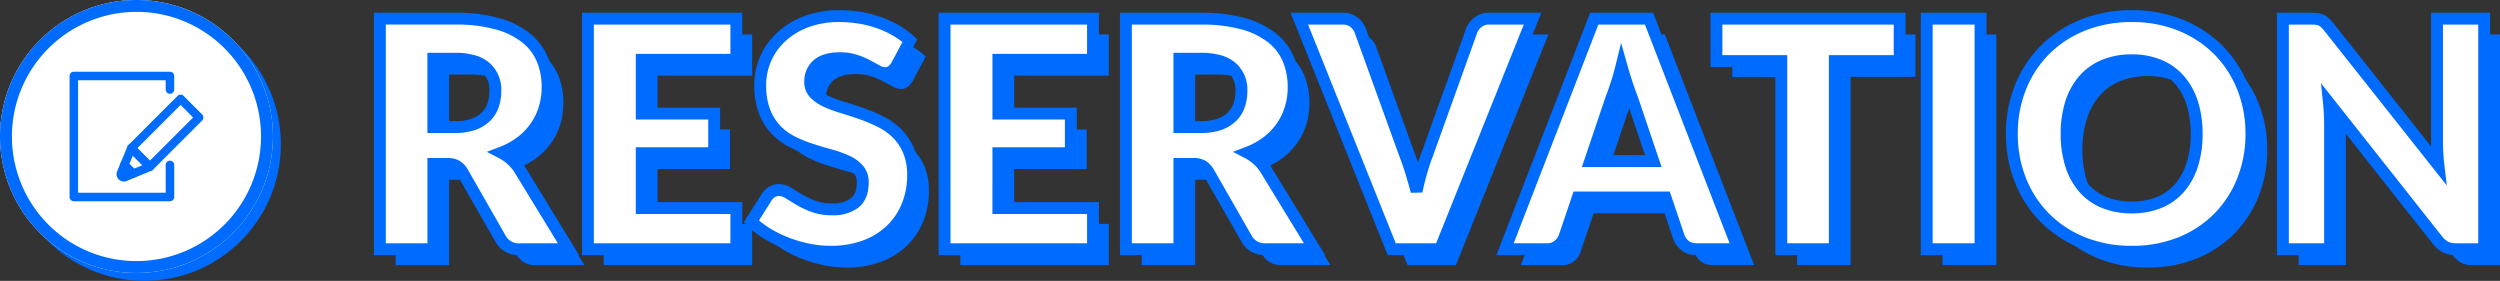 <svg xmlns="http://www.w3.org/2000/svg" xmlns:xlink="http://www.w3.org/1999/xlink" width="631.98" height="71" viewBox="0 0 631.98 71"><rect x="0" y="0" width="631.98" height="71" fill="#333333" stroke="none"/><defs><clipPath id="a"><rect width="33.831" height="32.74" fill="#006cff"/></clipPath></defs><g transform="translate(-596 -6499)"><g transform="translate(-2 4748)"><path d="M-247.02-30.88a13.91,13.91,0,0,0,4.7-.7,8.493,8.493,0,0,0,3.18-1.94,7.388,7.388,0,0,0,1.8-2.9,11.13,11.13,0,0,0,.56-3.58,7.508,7.508,0,0,0-2.5-6q-2.5-2.16-7.74-2.16h-5.44v17.28ZM-218.3,0h-12.24a5.193,5.193,0,0,1-4.88-2.56l-9.68-16.92a4.688,4.688,0,0,0-1.52-1.58,4.733,4.733,0,0,0-2.4-.5h-3.44V0h-13.52V-58.28h18.96a38.908,38.908,0,0,1,10.78,1.3,20.239,20.239,0,0,1,7.28,3.62,13.7,13.7,0,0,1,4.1,5.48A18.155,18.155,0,0,1-223.58-41a18.47,18.47,0,0,1-.76,5.36,16.532,16.532,0,0,1-2.24,4.66,17.089,17.089,0,0,1-3.66,3.82,19.541,19.541,0,0,1-5.02,2.76,12.233,12.233,0,0,1,2.48,1.7,11.9,11.9,0,0,1,2.08,2.42Zm18.52-47.88v13.6h18.32v10h-18.32V-10.4h23.92V0h-37.52V-58.28h37.52v10.4Zm64.44,1.44A5.077,5.077,0,0,1-136.6-45a2.819,2.819,0,0,1-1.7.48,4.159,4.159,0,0,1-1.98-.58q-1.06-.58-2.4-1.3a19.916,19.916,0,0,0-3.06-1.3,12.243,12.243,0,0,0-3.92-.58q-3.8,0-5.66,1.62a5.512,5.512,0,0,0-1.86,4.38,4.035,4.035,0,0,0,1.12,2.92,9.656,9.656,0,0,0,2.94,2,31.514,31.514,0,0,0,4.16,1.54q2.34.7,4.78,1.56a42.749,42.749,0,0,1,4.78,2.02,15.941,15.941,0,0,1,4.16,2.96,13.815,13.815,0,0,1,2.94,4.38,15.574,15.574,0,0,1,1.12,6.22,20.268,20.268,0,0,1-1.4,7.56,17.7,17.7,0,0,1-4.06,6.14A18.845,18.845,0,0,1-143.2-.86a24.543,24.543,0,0,1-8.86,1.5A28.4,28.4,0,0,1-157.6.08a32.9,32.9,0,0,1-5.46-1.58,31.662,31.662,0,0,1-4.96-2.42,21.075,21.075,0,0,1-4.04-3.12l4-6.32a4.005,4.005,0,0,1,1.26-1.14,3.287,3.287,0,0,1,1.7-.46,4.553,4.553,0,0,1,2.42.76q1.22.76,2.76,1.68a22.462,22.462,0,0,0,3.54,1.68,13.273,13.273,0,0,0,4.72.76,8.986,8.986,0,0,0,5.72-1.62q2.04-1.62,2.04-5.14a4.858,4.858,0,0,0-1.12-3.32,8.653,8.653,0,0,0-2.94-2.12,27.088,27.088,0,0,0-4.14-1.48q-2.32-.64-4.76-1.42a34.826,34.826,0,0,1-4.76-1.92,15.022,15.022,0,0,1-4.14-3,14.039,14.039,0,0,1-2.94-4.64,18.424,18.424,0,0,1-1.12-6.86A16.277,16.277,0,0,1-168.5-48a16.521,16.521,0,0,1,3.88-5.56,19.078,19.078,0,0,1,6.28-3.9,23.194,23.194,0,0,1,8.52-1.46,31.949,31.949,0,0,1,5.22.42,27.442,27.442,0,0,1,4.82,1.24,26.47,26.47,0,0,1,4.26,1.96,19.642,19.642,0,0,1,3.54,2.58Zm25.72-1.44v13.6H-91.3v10h-18.32V-10.4H-85.7V0h-37.52V-58.28H-85.7v10.4Zm51.2,17a13.91,13.91,0,0,0,4.7-.7,8.492,8.492,0,0,0,3.18-1.94,7.388,7.388,0,0,0,1.8-2.9A11.13,11.13,0,0,0-48.18-40a7.508,7.508,0,0,0-2.5-6q-2.5-2.16-7.74-2.16h-5.44v17.28ZM-29.7,0H-41.94a5.193,5.193,0,0,1-4.88-2.56L-56.5-19.48a4.688,4.688,0,0,0-1.52-1.58,4.733,4.733,0,0,0-2.4-.5h-3.44V0H-77.38V-58.28h18.96a38.908,38.908,0,0,1,10.78,1.3,20.239,20.239,0,0,1,7.28,3.62,13.7,13.7,0,0,1,4.1,5.48A18.155,18.155,0,0,1-34.98-41a18.47,18.47,0,0,1-.76,5.36,16.531,16.531,0,0,1-2.24,4.66,17.089,17.089,0,0,1-3.66,3.82,19.541,19.541,0,0,1-5.02,2.76,12.232,12.232,0,0,1,2.48,1.7,11.9,11.9,0,0,1,2.08,2.42ZM25.42-58.28,2.06,0H-10.18L-33.54-58.28h10.88a4.574,4.574,0,0,1,2.84.82,5.209,5.209,0,0,1,1.64,2.1L-6.9-24.16q.8,2.04,1.56,4.46t1.44,5.06q.56-2.64,1.26-5.06t1.5-4.46l11.2-31.2a4.861,4.861,0,0,1,1.58-2.02,4.41,4.41,0,0,1,2.82-.9Zm30.52,36-5.4-15.96q-.6-1.52-1.28-3.58T47.9-46.28q-.6,2.44-1.28,4.52t-1.28,3.6L39.98-22.28ZM77.42,0H66.94A4.574,4.574,0,0,1,64.1-.82a5.209,5.209,0,0,1-1.64-2.1L59.02-13.08H36.86L33.42-2.92A4.861,4.861,0,0,1,31.84-.9a4.41,4.41,0,0,1-2.82.9H18.46L41.02-58.28H54.86Zm40.8-47.56h-16.4V0H88.3V-47.56H71.9V-58.28h46.32ZM138.66,0h-13.6V-58.28h13.6Zm68.48-29.16a31.322,31.322,0,0,1-2.18,11.76,28.344,28.344,0,0,1-6.14,9.46,28.157,28.157,0,0,1-9.54,6.3A32.442,32.442,0,0,1,176.9.64a32.594,32.594,0,0,1-12.4-2.28,28.329,28.329,0,0,1-9.58-6.3,28.19,28.19,0,0,1-6.16-9.46,31.322,31.322,0,0,1-2.18-11.76,31.322,31.322,0,0,1,2.18-11.76,27.973,27.973,0,0,1,6.16-9.44,28.481,28.481,0,0,1,9.58-6.28,32.594,32.594,0,0,1,12.4-2.28,32.194,32.194,0,0,1,12.38,2.3,28.554,28.554,0,0,1,9.54,6.3,28.125,28.125,0,0,1,6.14,9.44A31.214,31.214,0,0,1,207.14-29.16Zm-13.84,0a25.2,25.2,0,0,0-1.12-7.78,16.477,16.477,0,0,0-3.22-5.86,13.887,13.887,0,0,0-5.14-3.68,17.69,17.69,0,0,0-6.92-1.28,17.95,17.95,0,0,0-6.98,1.28,13.852,13.852,0,0,0-5.16,3.68,16.477,16.477,0,0,0-3.22,5.86,25.2,25.2,0,0,0-1.12,7.78,25.34,25.34,0,0,0,1.12,7.82,16.477,16.477,0,0,0,3.22,5.86,13.657,13.657,0,0,0,5.16,3.66,18.2,18.2,0,0,0,6.98,1.26,17.937,17.937,0,0,0,6.92-1.26,13.691,13.691,0,0,0,5.14-3.66,16.477,16.477,0,0,0,3.22-5.86A25.341,25.341,0,0,0,193.3-29.16Zm72.68-29.12V0h-7.04a6.122,6.122,0,0,1-2.62-.5,6.412,6.412,0,0,1-2.1-1.74L226.74-37q.16,1.56.22,3.02t.06,2.74V0H215.1V-58.28h7.12a11.475,11.475,0,0,1,1.48.08,3.778,3.778,0,0,1,1.08.3,3.6,3.6,0,0,1,.92.62,10.516,10.516,0,0,1,1,1.08l27.72,35q-.2-1.68-.28-3.26t-.08-2.98V-58.28Z" transform="translate(964 1818)" fill="#006cff"/><path d="M-247.02-30.88a13.91,13.91,0,0,0,4.7-.7,8.493,8.493,0,0,0,3.18-1.94,7.388,7.388,0,0,0,1.8-2.9,11.13,11.13,0,0,0,.56-3.58,7.508,7.508,0,0,0-2.5-6q-2.5-2.16-7.74-2.16h-5.44v17.28ZM-218.3,0h-12.24a5.193,5.193,0,0,1-4.88-2.56l-9.68-16.92a4.688,4.688,0,0,0-1.52-1.58,4.733,4.733,0,0,0-2.4-.5h-3.44V0h-13.52V-58.28h18.96a38.908,38.908,0,0,1,10.78,1.3,20.239,20.239,0,0,1,7.28,3.62,13.7,13.7,0,0,1,4.1,5.48A18.155,18.155,0,0,1-223.58-41a18.47,18.47,0,0,1-.76,5.36,16.532,16.532,0,0,1-2.24,4.66,17.089,17.089,0,0,1-3.66,3.82,19.541,19.541,0,0,1-5.02,2.76,12.233,12.233,0,0,1,2.48,1.7,11.9,11.9,0,0,1,2.08,2.42Zm18.52-47.88v13.6h18.32v10h-18.32V-10.4h23.92V0h-37.52V-58.28h37.52v10.4Zm64.44,1.44A5.077,5.077,0,0,1-136.6-45a2.819,2.819,0,0,1-1.7.48,4.159,4.159,0,0,1-1.98-.58q-1.06-.58-2.4-1.3a19.916,19.916,0,0,0-3.06-1.3,12.243,12.243,0,0,0-3.92-.58q-3.8,0-5.66,1.62a5.512,5.512,0,0,0-1.86,4.38,4.035,4.035,0,0,0,1.12,2.92,9.656,9.656,0,0,0,2.94,2,31.514,31.514,0,0,0,4.16,1.54q2.34.7,4.78,1.56a42.749,42.749,0,0,1,4.78,2.02,15.941,15.941,0,0,1,4.16,2.96,13.815,13.815,0,0,1,2.94,4.38,15.574,15.574,0,0,1,1.12,6.22,20.268,20.268,0,0,1-1.4,7.56,17.7,17.7,0,0,1-4.06,6.14A18.845,18.845,0,0,1-143.2-.86a24.543,24.543,0,0,1-8.86,1.5A28.4,28.4,0,0,1-157.6.08a32.9,32.9,0,0,1-5.46-1.58,31.662,31.662,0,0,1-4.96-2.42,21.075,21.075,0,0,1-4.04-3.12l4-6.32a4.005,4.005,0,0,1,1.26-1.14,3.287,3.287,0,0,1,1.7-.46,4.553,4.553,0,0,1,2.42.76q1.22.76,2.76,1.68a22.462,22.462,0,0,0,3.54,1.68,13.273,13.273,0,0,0,4.72.76,8.986,8.986,0,0,0,5.72-1.62q2.04-1.62,2.04-5.14a4.858,4.858,0,0,0-1.12-3.32,8.653,8.653,0,0,0-2.94-2.12,27.088,27.088,0,0,0-4.14-1.48q-2.32-.64-4.76-1.42a34.826,34.826,0,0,1-4.76-1.92,15.022,15.022,0,0,1-4.14-3,14.039,14.039,0,0,1-2.94-4.64,18.424,18.424,0,0,1-1.12-6.86A16.277,16.277,0,0,1-168.5-48a16.521,16.521,0,0,1,3.88-5.56,19.078,19.078,0,0,1,6.28-3.9,23.194,23.194,0,0,1,8.52-1.46,31.949,31.949,0,0,1,5.22.42,27.442,27.442,0,0,1,4.82,1.24,26.47,26.47,0,0,1,4.26,1.96,19.642,19.642,0,0,1,3.54,2.58Zm25.72-1.44v13.6H-91.3v10h-18.32V-10.4H-85.7V0h-37.52V-58.28H-85.7v10.4Zm51.2,17a13.91,13.91,0,0,0,4.7-.7,8.492,8.492,0,0,0,3.18-1.94,7.388,7.388,0,0,0,1.8-2.9A11.13,11.13,0,0,0-48.18-40a7.508,7.508,0,0,0-2.5-6q-2.5-2.16-7.74-2.16h-5.44v17.28ZM-29.7,0H-41.94a5.193,5.193,0,0,1-4.88-2.56L-56.5-19.48a4.688,4.688,0,0,0-1.52-1.58,4.733,4.733,0,0,0-2.4-.5h-3.44V0H-77.38V-58.28h18.96a38.908,38.908,0,0,1,10.78,1.3,20.239,20.239,0,0,1,7.28,3.62,13.7,13.7,0,0,1,4.1,5.48A18.155,18.155,0,0,1-34.98-41a18.47,18.47,0,0,1-.76,5.36,16.531,16.531,0,0,1-2.24,4.66,17.089,17.089,0,0,1-3.66,3.82,19.541,19.541,0,0,1-5.02,2.76,12.232,12.232,0,0,1,2.48,1.7,11.9,11.9,0,0,1,2.08,2.42ZM25.42-58.28,2.06,0H-10.18L-33.54-58.28h10.88a4.574,4.574,0,0,1,2.84.82,5.209,5.209,0,0,1,1.64,2.1L-6.9-24.16q.8,2.04,1.56,4.46t1.44,5.06q.56-2.64,1.26-5.06t1.5-4.46l11.2-31.2a4.861,4.861,0,0,1,1.58-2.02,4.41,4.41,0,0,1,2.82-.9Zm30.52,36-5.4-15.96q-.6-1.52-1.28-3.58T47.9-46.28q-.6,2.44-1.28,4.52t-1.28,3.6L39.98-22.28ZM77.42,0H66.94A4.574,4.574,0,0,1,64.1-.82a5.209,5.209,0,0,1-1.64-2.1L59.02-13.08H36.86L33.42-2.92A4.861,4.861,0,0,1,31.84-.9a4.41,4.41,0,0,1-2.82.9H18.46L41.02-58.28H54.86Zm40.8-47.56h-16.4V0H88.3V-47.56H71.9V-58.28h46.32ZM138.66,0h-13.6V-58.28h13.6Zm68.48-29.16a31.322,31.322,0,0,1-2.18,11.76,28.344,28.344,0,0,1-6.14,9.46,28.157,28.157,0,0,1-9.54,6.3A32.442,32.442,0,0,1,176.9.64a32.594,32.594,0,0,1-12.4-2.28,28.329,28.329,0,0,1-9.58-6.3,28.19,28.19,0,0,1-6.16-9.46,31.322,31.322,0,0,1-2.18-11.76,31.322,31.322,0,0,1,2.18-11.76,27.973,27.973,0,0,1,6.16-9.44,28.481,28.481,0,0,1,9.58-6.28,32.594,32.594,0,0,1,12.4-2.28,32.194,32.194,0,0,1,12.38,2.3,28.554,28.554,0,0,1,9.54,6.3,28.125,28.125,0,0,1,6.14,9.44A31.214,31.214,0,0,1,207.14-29.16Zm-13.84,0a25.2,25.2,0,0,0-1.12-7.78,16.477,16.477,0,0,0-3.22-5.86,13.887,13.887,0,0,0-5.14-3.68,17.69,17.69,0,0,0-6.92-1.28,17.95,17.95,0,0,0-6.98,1.28,13.852,13.852,0,0,0-5.16,3.68,16.477,16.477,0,0,0-3.22,5.86,25.2,25.2,0,0,0-1.12,7.78,25.34,25.34,0,0,0,1.12,7.82,16.477,16.477,0,0,0,3.22,5.86,13.657,13.657,0,0,0,5.16,3.66,18.2,18.2,0,0,0,6.98,1.26,17.937,17.937,0,0,0,6.92-1.26,13.691,13.691,0,0,0,5.14-3.66,16.477,16.477,0,0,0,3.22-5.86A25.341,25.341,0,0,0,193.3-29.16Zm72.68-29.12V0h-7.04a6.122,6.122,0,0,1-2.62-.5,6.412,6.412,0,0,1-2.1-1.74L226.74-37q.16,1.56.22,3.02t.06,2.74V0H215.1V-58.28h7.12a11.475,11.475,0,0,1,1.48.08,3.778,3.778,0,0,1,1.08.3,3.6,3.6,0,0,1,.92.62,10.516,10.516,0,0,1,1,1.08l27.72,35q-.2-1.68-.28-3.26t-.08-2.98V-58.28Z" transform="translate(960 1814)" fill="#fff"/><path d="M-149.82-60.42a33.606,33.606,0,0,1,5.465.44,29.073,29.073,0,0,1,5.083,1.308,28.094,28.094,0,0,1,4.5,2.072,21.232,21.232,0,0,1,3.809,2.778l.852.787-3.931,7.347-.027.043a6.479,6.479,0,0,1-1.65,1.858,4.291,4.291,0,0,1-2.582.767,5.644,5.644,0,0,1-2.7-.764c-.7-.382-1.5-.818-2.39-1.295a18.518,18.518,0,0,0-2.829-1.2,10.816,10.816,0,0,0-3.441-.5c-2.149,0-3.722.421-4.675,1.251a4.047,4.047,0,0,0-1.345,3.249,2.536,2.536,0,0,0,.7,1.878,8.223,8.223,0,0,0,2.489,1.68,30.167,30.167,0,0,0,3.961,1.465c1.576.471,3.207,1,4.849,1.582a44.451,44.451,0,0,1,4.948,2.091,17.512,17.512,0,0,1,4.549,3.237,15.37,15.37,0,0,1,3.261,4.849,17.118,17.118,0,0,1,1.244,6.817,21.853,21.853,0,0,1-1.506,8.114,19.272,19.272,0,0,1-4.4,6.654A20.419,20.419,0,0,1-142.662.54a26.142,26.142,0,0,1-9.4,1.6,30.032,30.032,0,0,1-5.832-.589A34.557,34.557,0,0,1-163.6-.1a33.32,33.32,0,0,1-5.194-2.535,22.668,22.668,0,0,1-4.326-3.344l-.849-.849,4.684-7.4a5.514,5.514,0,0,1,1.723-1.567,4.783,4.783,0,0,1,2.462-.668,6.045,6.045,0,0,1,3.213.987c.8.5,1.722,1.059,2.736,1.666a21.079,21.079,0,0,0,3.3,1.565,11.859,11.859,0,0,0,4.187.662,7.608,7.608,0,0,0,4.787-1.295c.991-.787,1.473-2.084,1.473-3.965a3.39,3.39,0,0,0-.749-2.332,7.211,7.211,0,0,0-2.44-1.746,25.724,25.724,0,0,0-3.91-1.4c-1.558-.43-3.179-.913-4.818-1.437a36.5,36.5,0,0,1-4.965-2,16.59,16.59,0,0,1-4.551-3.3,15.592,15.592,0,0,1-3.259-5.128A19.978,19.978,0,0,1-171.32-41.6a17.845,17.845,0,0,1,1.438-6.984,18.089,18.089,0,0,1,4.227-6.061,20.656,20.656,0,0,1,6.767-4.211A24.787,24.787,0,0,1-149.82-60.42Zm15.951,8.052a18.885,18.885,0,0,0-2.4-1.632,25.1,25.1,0,0,0-4.019-1.848,26.068,26.068,0,0,0-4.557-1.172,30.59,30.59,0,0,0-4.975-.4,21.818,21.818,0,0,0-7.972,1.356,17.677,17.677,0,0,0-5.793,3.589,15.106,15.106,0,0,0-3.533,5.059,14.861,14.861,0,0,0-1.2,5.816,17.051,17.051,0,0,0,1.011,6.3,12.62,12.62,0,0,0,2.621,4.151,13.6,13.6,0,0,0,3.729,2.7,33.478,33.478,0,0,0,4.555,1.837c1.6.512,3.182.984,4.7,1.4a28.713,28.713,0,0,1,4.37,1.564,10.176,10.176,0,0,1,3.44,2.494A6.332,6.332,0,0,1-142.4-16.84c0,2.816-.877,4.941-2.607,6.315A10.459,10.459,0,0,1-151.66-8.58a14.813,14.813,0,0,1-5.253-.858,24.066,24.066,0,0,1-3.776-1.794c-1.03-.616-1.967-1.186-2.784-1.695a3.069,3.069,0,0,0-1.627-.533,1.8,1.8,0,0,0-.938.252,2.516,2.516,0,0,0-.778.686l-3.312,5.233A20.6,20.6,0,0,0-167.245-5.2,30.312,30.312,0,0,0-162.519-2.9a31.548,31.548,0,0,0,5.212,1.508,27.028,27.028,0,0,0,5.248.531,23.17,23.17,0,0,0,8.322-1.4,17.445,17.445,0,0,0,6.046-3.789,16.291,16.291,0,0,0,3.719-5.626,18.868,18.868,0,0,0,1.294-7.006,14.177,14.177,0,0,0-1-5.623,12.388,12.388,0,0,0-2.619-3.911,14.517,14.517,0,0,0-3.771-2.683,41.454,41.454,0,0,0-4.612-1.949c-1.6-.563-3.181-1.08-4.711-1.538A33.155,33.155,0,0,1-153.749-36a11.183,11.183,0,0,1-3.391-2.32,5.5,5.5,0,0,1-1.541-3.962,6.974,6.974,0,0,1,2.375-5.511c1.515-1.32,3.751-1.989,6.645-1.989a13.786,13.786,0,0,1,4.4.659,21.5,21.5,0,0,1,3.291,1.4c.894.48,1.7.919,2.41,1.305a2.732,2.732,0,0,0,1.26.4,1.4,1.4,0,0,0,.818-.193,3.64,3.64,0,0,0,.845-.981ZM176.9-60.42a33.831,33.831,0,0,1,12.952,2.413,30.176,30.176,0,0,1,10.034,6.631,29.746,29.746,0,0,1,6.466,9.937A32.849,32.849,0,0,1,208.64-29.16a32.958,32.958,0,0,1-2.288,12.318,29.966,29.966,0,0,1-6.464,9.955A29.777,29.777,0,0,1,189.847-.251,34.081,34.081,0,0,1,176.9,2.14,34.233,34.233,0,0,1,163.934-.251a29.949,29.949,0,0,1-10.08-6.634,29.81,29.81,0,0,1-6.486-9.957A32.958,32.958,0,0,1,145.08-29.16a32.958,32.958,0,0,1,2.288-12.318,29.594,29.594,0,0,1,6.489-9.94,30.1,30.1,0,0,1,10.078-6.611A34.233,34.233,0,0,1,176.9-60.42Zm0,59.56a31.1,31.1,0,0,0,11.813-2.169,26.8,26.8,0,0,0,9.039-5.964,26.982,26.982,0,0,0,5.816-8.965,29.975,29.975,0,0,0,2.072-11.2,29.866,29.866,0,0,0-2.072-11.162,26.762,26.762,0,0,0-5.814-8.943,27.194,27.194,0,0,0-9.046-5.969A30.854,30.854,0,0,0,176.9-57.42a31.257,31.257,0,0,0-11.834,2.169,27.121,27.121,0,0,0-9.082,5.949,26.611,26.611,0,0,0-5.831,8.94,29.975,29.975,0,0,0-2.072,11.2,29.975,29.975,0,0,0,2.072,11.2A26.829,26.829,0,0,0,155.986-9a26.968,26.968,0,0,0,9.08,5.966A31.257,31.257,0,0,0,176.9-.86ZM-267.48-59.78h20.46a40.563,40.563,0,0,1,11.2,1.36,21.809,21.809,0,0,1,7.813,3.9,15.246,15.246,0,0,1,4.537,6.075A19.73,19.73,0,0,1-222.08-41a20.053,20.053,0,0,1-.824,5.793,18.109,18.109,0,0,1-2.442,5.08,18.671,18.671,0,0,1-3.978,4.155,19.879,19.879,0,0,1-2.847,1.822q.193.158.381.324a13.453,13.453,0,0,1,2.343,2.723l.026.041,13.8,22.562H-230.54a6.66,6.66,0,0,1-6.179-3.309l0-.006-9.663-16.891a3.225,3.225,0,0,0-1-1.065,3.28,3.28,0,0,0-1.633-.289h-1.94V1.5h-16.52Zm35.514,40.3a10.439,10.439,0,0,0-1.8-2.1,10.786,10.786,0,0,0-2.176-1.493l-2.99-1.54,3.143-1.2a18.135,18.135,0,0,0,4.638-2.546,15.675,15.675,0,0,0,3.342-3.485,15.108,15.108,0,0,0,2.037-4.24,17.056,17.056,0,0,0,.7-4.927,16.748,16.748,0,0,0-1.17-6.317,12.281,12.281,0,0,0-3.663-4.885,18.861,18.861,0,0,0-6.747-3.338,37.622,37.622,0,0,0-10.36-1.24h-17.46V-1.5h10.52V-23.06h4.94a6.1,6.1,0,0,1,3.167.711,6.179,6.179,0,0,1,2.022,2.07l.033.054,9.679,16.919A3.721,3.721,0,0,0-230.54-1.5h9.565Zm17.086-40.3h40.52v13.4h-23.92v10.6h18.32v13h-18.32V-11.9h23.92V1.5h-40.52Zm37.52,3h-34.52V-1.5h34.52V-8.9h-23.92V-25.78h18.32v-7h-18.32v-16.6h23.92Zm52.64-3H-84.2v13.4h-23.92v10.6H-89.8v13h-18.32V-11.9H-84.2V1.5h-40.52Zm37.52,3h-34.52V-1.5H-87.2V-8.9h-23.92V-25.78H-92.8v-7h-18.32v-16.6H-87.2Zm8.32-3h20.46a40.562,40.562,0,0,1,11.2,1.36,21.809,21.809,0,0,1,7.813,3.9,15.246,15.246,0,0,1,4.537,6.075A19.73,19.73,0,0,1-33.48-41a20.054,20.054,0,0,1-.824,5.793,18.107,18.107,0,0,1-2.442,5.08,18.667,18.667,0,0,1-3.978,4.155,19.873,19.873,0,0,1-2.847,1.822q.193.158.381.324A13.452,13.452,0,0,1-40.846-21.1l.026.041L-27.025,1.5H-41.94a6.66,6.66,0,0,1-6.179-3.309l0-.006-9.664-16.891a3.224,3.224,0,0,0-1-1.064,3.281,3.281,0,0,0-1.633-.289h-1.94V1.5H-78.88Zm35.514,40.3a10.441,10.441,0,0,0-1.8-2.1,10.787,10.787,0,0,0-2.176-1.493l-2.99-1.54,3.143-1.2a18.136,18.136,0,0,0,4.638-2.546,15.671,15.671,0,0,0,3.342-3.485,15.11,15.11,0,0,0,2.038-4.24A17.057,17.057,0,0,0-36.48-41a16.748,16.748,0,0,0-1.17-6.317A12.281,12.281,0,0,0-41.313-52.2,18.859,18.859,0,0,0-48.06-55.54a37.622,37.622,0,0,0-10.36-1.24H-75.88V-1.5h10.52V-23.06h4.94a6.1,6.1,0,0,1,3.167.711,6.179,6.179,0,0,1,2.022,2.07l.033.054,9.68,16.919A3.721,3.721,0,0,0-41.94-1.5h9.565Zm7.609-40.3h13.1a6.047,6.047,0,0,1,3.747,1.125,6.715,6.715,0,0,1,2.107,2.693l.02.045.017.046L-5.5-24.688c.511,1.3,1.016,2.74,1.5,4.271.451-1.529.937-2.964,1.449-4.27L8.664-55.908a6.357,6.357,0,0,1,2.047-2.649A5.891,5.891,0,0,1,14.46-59.78H27.637L3.075,1.5h-14.27ZM-19.573-54.8a3.69,3.69,0,0,0-1.154-1.465,3.159,3.159,0,0,0-1.933-.515h-8.663L-9.165-1.5H1.045L23.2-56.78H14.46a2.934,2.934,0,0,0-1.891.577,3.435,3.435,0,0,0-1.106,1.373L.256-23.612c-.514,1.311-1,2.767-1.456,4.329s-.869,3.238-1.234,4.954l-2.92.063c-.445-1.727-.922-3.4-1.418-4.985s-1.007-3.04-1.525-4.362l-.014-.038ZM39.992-59.78h15.9L79.609,1.5H66.94A6.048,6.048,0,0,1,63.193.375a6.716,6.716,0,0,1-2.107-2.693l-.026-.059-.021-.061L57.944-11.58H37.936l-3.12,9.209A6.358,6.358,0,0,1,32.769.277,5.891,5.891,0,0,1,29.02,1.5H16.271Zm13.84,3H42.048L20.649-1.5H29.02a2.934,2.934,0,0,0,1.891-.577,3.447,3.447,0,0,0,1.1-1.361L35.784-14.58H60.1L63.859-3.466a3.689,3.689,0,0,0,1.148,1.452A3.16,3.16,0,0,0,66.94-1.5h8.291Zm16.568-3h49.32v13.72h-16.4V1.5H86.8V-46.06H70.4Zm46.32,3H73.4v7.72H89.8V-1.5h10.52V-49.06h16.4Zm6.84-3h16.6V1.5h-16.6Zm13.6,3h-10.6V-1.5h10.6Zm76.44-3h8.62a12.819,12.819,0,0,1,1.678.093,5.292,5.292,0,0,1,1.507.423,5.118,5.118,0,0,1,1.3.874,11.852,11.852,0,0,1,1.149,1.236l.018.022,24.705,31.193c-.014-.517-.021-1.019-.021-1.5V-59.78h14.92V1.5h-8.54a7.62,7.62,0,0,1-3.26-.643,7.906,7.906,0,0,1-2.609-2.133l-.027-.034L228.51-32.343q.01.568.01,1.1V1.5H213.6Zm11.933,4.522a9.059,9.059,0,0,0-.842-.912,2.129,2.129,0,0,0-.536-.366,2.3,2.3,0,0,0-.653-.177,10.065,10.065,0,0,0-1.282-.067H216.6V-1.5h8.92V-31.24c0-.829-.02-1.73-.059-2.678s-.11-1.924-.213-2.929l-.526-5.124,30.66,38.783a4.971,4.971,0,0,0,1.578,1.332,4.7,4.7,0,0,0,1.98.357h5.54V-56.78h-8.92v29.34c0,.9.026,1.881.078,2.9s.143,2.077.271,3.159l.627,5.265ZM47.8-52.145l1.546,5.456c.445,1.572.9,3.052,1.341,4.4s.863,2.517,1.251,3.5l.026.07,6.07,17.941H37.891l6.054-17.931c.387-.981.808-2.164,1.25-3.516s.86-2.829,1.249-4.412Zm1.333,14.42c-.37-.941-.767-2.042-1.18-3.279-.421,1.274-.825,2.4-1.2,3.359L42.069-23.78h11.78ZM-253.96-49.66h6.94a18.615,18.615,0,0,1,4.958.6,9.657,9.657,0,0,1,3.762,1.93A8.975,8.975,0,0,1-235.28-40a12.674,12.674,0,0,1-.639,4.06,8.909,8.909,0,0,1-2.161,3.481,10.014,10.014,0,0,1-3.732,2.29,15.447,15.447,0,0,1-5.209.789h-6.94Zm6.94,17.28a12.508,12.508,0,0,0,4.191-.611,7.052,7.052,0,0,0,2.628-1.59,5.854,5.854,0,0,0,1.439-2.319,9.686,9.686,0,0,0,.481-3.1,6.03,6.03,0,0,0-1.981-4.865c-1.379-1.191-3.653-1.8-6.759-1.8h-3.94v14.28ZM-65.36-49.66h6.94a18.615,18.615,0,0,1,4.958.6,9.657,9.657,0,0,1,3.762,1.93A8.975,8.975,0,0,1-46.68-40a12.677,12.677,0,0,1-.639,4.059,8.91,8.91,0,0,1-2.161,3.481,10.014,10.014,0,0,1-3.732,2.29,15.447,15.447,0,0,1-5.209.789h-6.94Zm6.94,17.28a12.508,12.508,0,0,0,4.191-.611,7.052,7.052,0,0,0,2.628-1.59A5.854,5.854,0,0,0-50.161-36.9,9.687,9.687,0,0,0-49.68-40a6.03,6.03,0,0,0-1.981-4.865c-1.379-1.191-3.653-1.8-6.759-1.8h-3.94v14.28ZM176.9-49.26a19.257,19.257,0,0,1,7.5,1.4,15.438,15.438,0,0,1,5.687,4.075,18.039,18.039,0,0,1,3.518,6.386A26.8,26.8,0,0,1,194.8-29.16a26.946,26.946,0,0,1-1.193,8.282,18.039,18.039,0,0,1-3.518,6.386,15.24,15.24,0,0,1-5.695,4.058A19.505,19.505,0,0,1,176.9-9.06a19.77,19.77,0,0,1-7.551-1.373,15.206,15.206,0,0,1-5.718-4.059,18.039,18.039,0,0,1-3.518-6.386,26.946,26.946,0,0,1-1.193-8.282,26.8,26.8,0,0,1,1.193-8.242,18.039,18.039,0,0,1,3.518-6.386,15.4,15.4,0,0,1,5.71-4.076A19.517,19.517,0,0,1,176.9-49.26Zm0,37.2a16.537,16.537,0,0,0,6.346-1.146,12.267,12.267,0,0,0,4.585-3.262,15.068,15.068,0,0,0,2.922-5.334A23.971,23.971,0,0,0,191.8-29.16a23.827,23.827,0,0,0-1.047-7.318,15.068,15.068,0,0,0-2.922-5.334,12.462,12.462,0,0,0-4.593-3.285A16.289,16.289,0,0,0,176.9-46.26a16.549,16.549,0,0,0-6.4,1.164,12.428,12.428,0,0,0-4.61,3.284,15.068,15.068,0,0,0-2.922,5.334,23.827,23.827,0,0,0-1.047,7.318,23.971,23.971,0,0,0,1.047,7.358,15.068,15.068,0,0,0,2.922,5.334,12.233,12.233,0,0,0,4.6,3.261A16.8,16.8,0,0,0,176.9-12.06Z" transform="translate(960 1814)" fill="#006cff"/></g><g transform="translate(-114 4718)"><circle cx="34.5" cy="34.5" r="34.5" transform="translate(712 1783)" fill="#006cff"/><circle cx="34.5" cy="34.5" r="34.5" transform="translate(710 1781)" fill="#fff"/><path d="M34.5,3A31.509,31.509,0,0,0,22.24,63.526,31.509,31.509,0,0,0,46.76,5.474,31.3,31.3,0,0,0,34.5,3m0-3A34.5,34.5,0,1,1,0,34.5,34.5,34.5,0,0,1,34.5,0Z" transform="translate(710 1781)" fill="#006cff"/><g transform="translate(727.585 1799.13)"><g clip-path="url(#a)"><path d="M25.381,32.74H1.077A1.077,1.077,0,0,1,0,31.662V1.077A1.077,1.077,0,0,1,1.077,0h24.3a1.077,1.077,0,0,1,1.077,1.077V4.5a1.077,1.077,0,0,1-2.155,0V2.155H2.155v28.43H24.3V23.563a1.077,1.077,0,0,1,2.155,0v8.1a1.077,1.077,0,0,1-1.077,1.077" fill="#006cff"/><path d="M101.28,57.384a1.075,1.075,0,0,1-.762-.315l-4.693-4.693a1.078,1.078,0,0,1,0-1.524L108.267,38.41a1.078,1.078,0,0,1,1.524,0l4.693,4.693a1.077,1.077,0,0,1,0,1.524L102.042,57.069a1.075,1.075,0,0,1-.762.315m-3.17-5.77,3.17,3.17L112.2,43.865l-3.169-3.17Z" transform="translate(-80.969 -32.295)" fill="#006cff"/><path d="M88.172,156.979l-2.042.847a.776.776,0,0,1-1.015-1.015l.847-2.042Z" transform="translate(-72.105 -131.206)" fill="#006cff"/><path d="M79.839,152.965a1.855,1.855,0,0,1-1.71-2.565l.847-2.042a1.078,1.078,0,0,1,1.757-.349l2.21,2.21a1.078,1.078,0,0,1-.349,1.757l-2.042.847a1.86,1.86,0,0,1-.713.143" transform="translate(-66.113 -125.207)" fill="#006cff"/><path d="M87.233,128.421a1.078,1.078,0,0,1-.762-.315l-2.21-2.21a1.078,1.078,0,0,1-.233-1.174l1.76-4.245a1.077,1.077,0,0,1,1.757-.349l4.693,4.694a1.078,1.078,0,0,1-.349,1.757l-4.244,1.761a1.078,1.078,0,0,1-.413.082m-.939-3.539,1.191,1.191,2.091-.868-2.415-2.415Z" transform="translate(-71.166 -101.571)" fill="#006cff"/></g></g></g></g></svg>